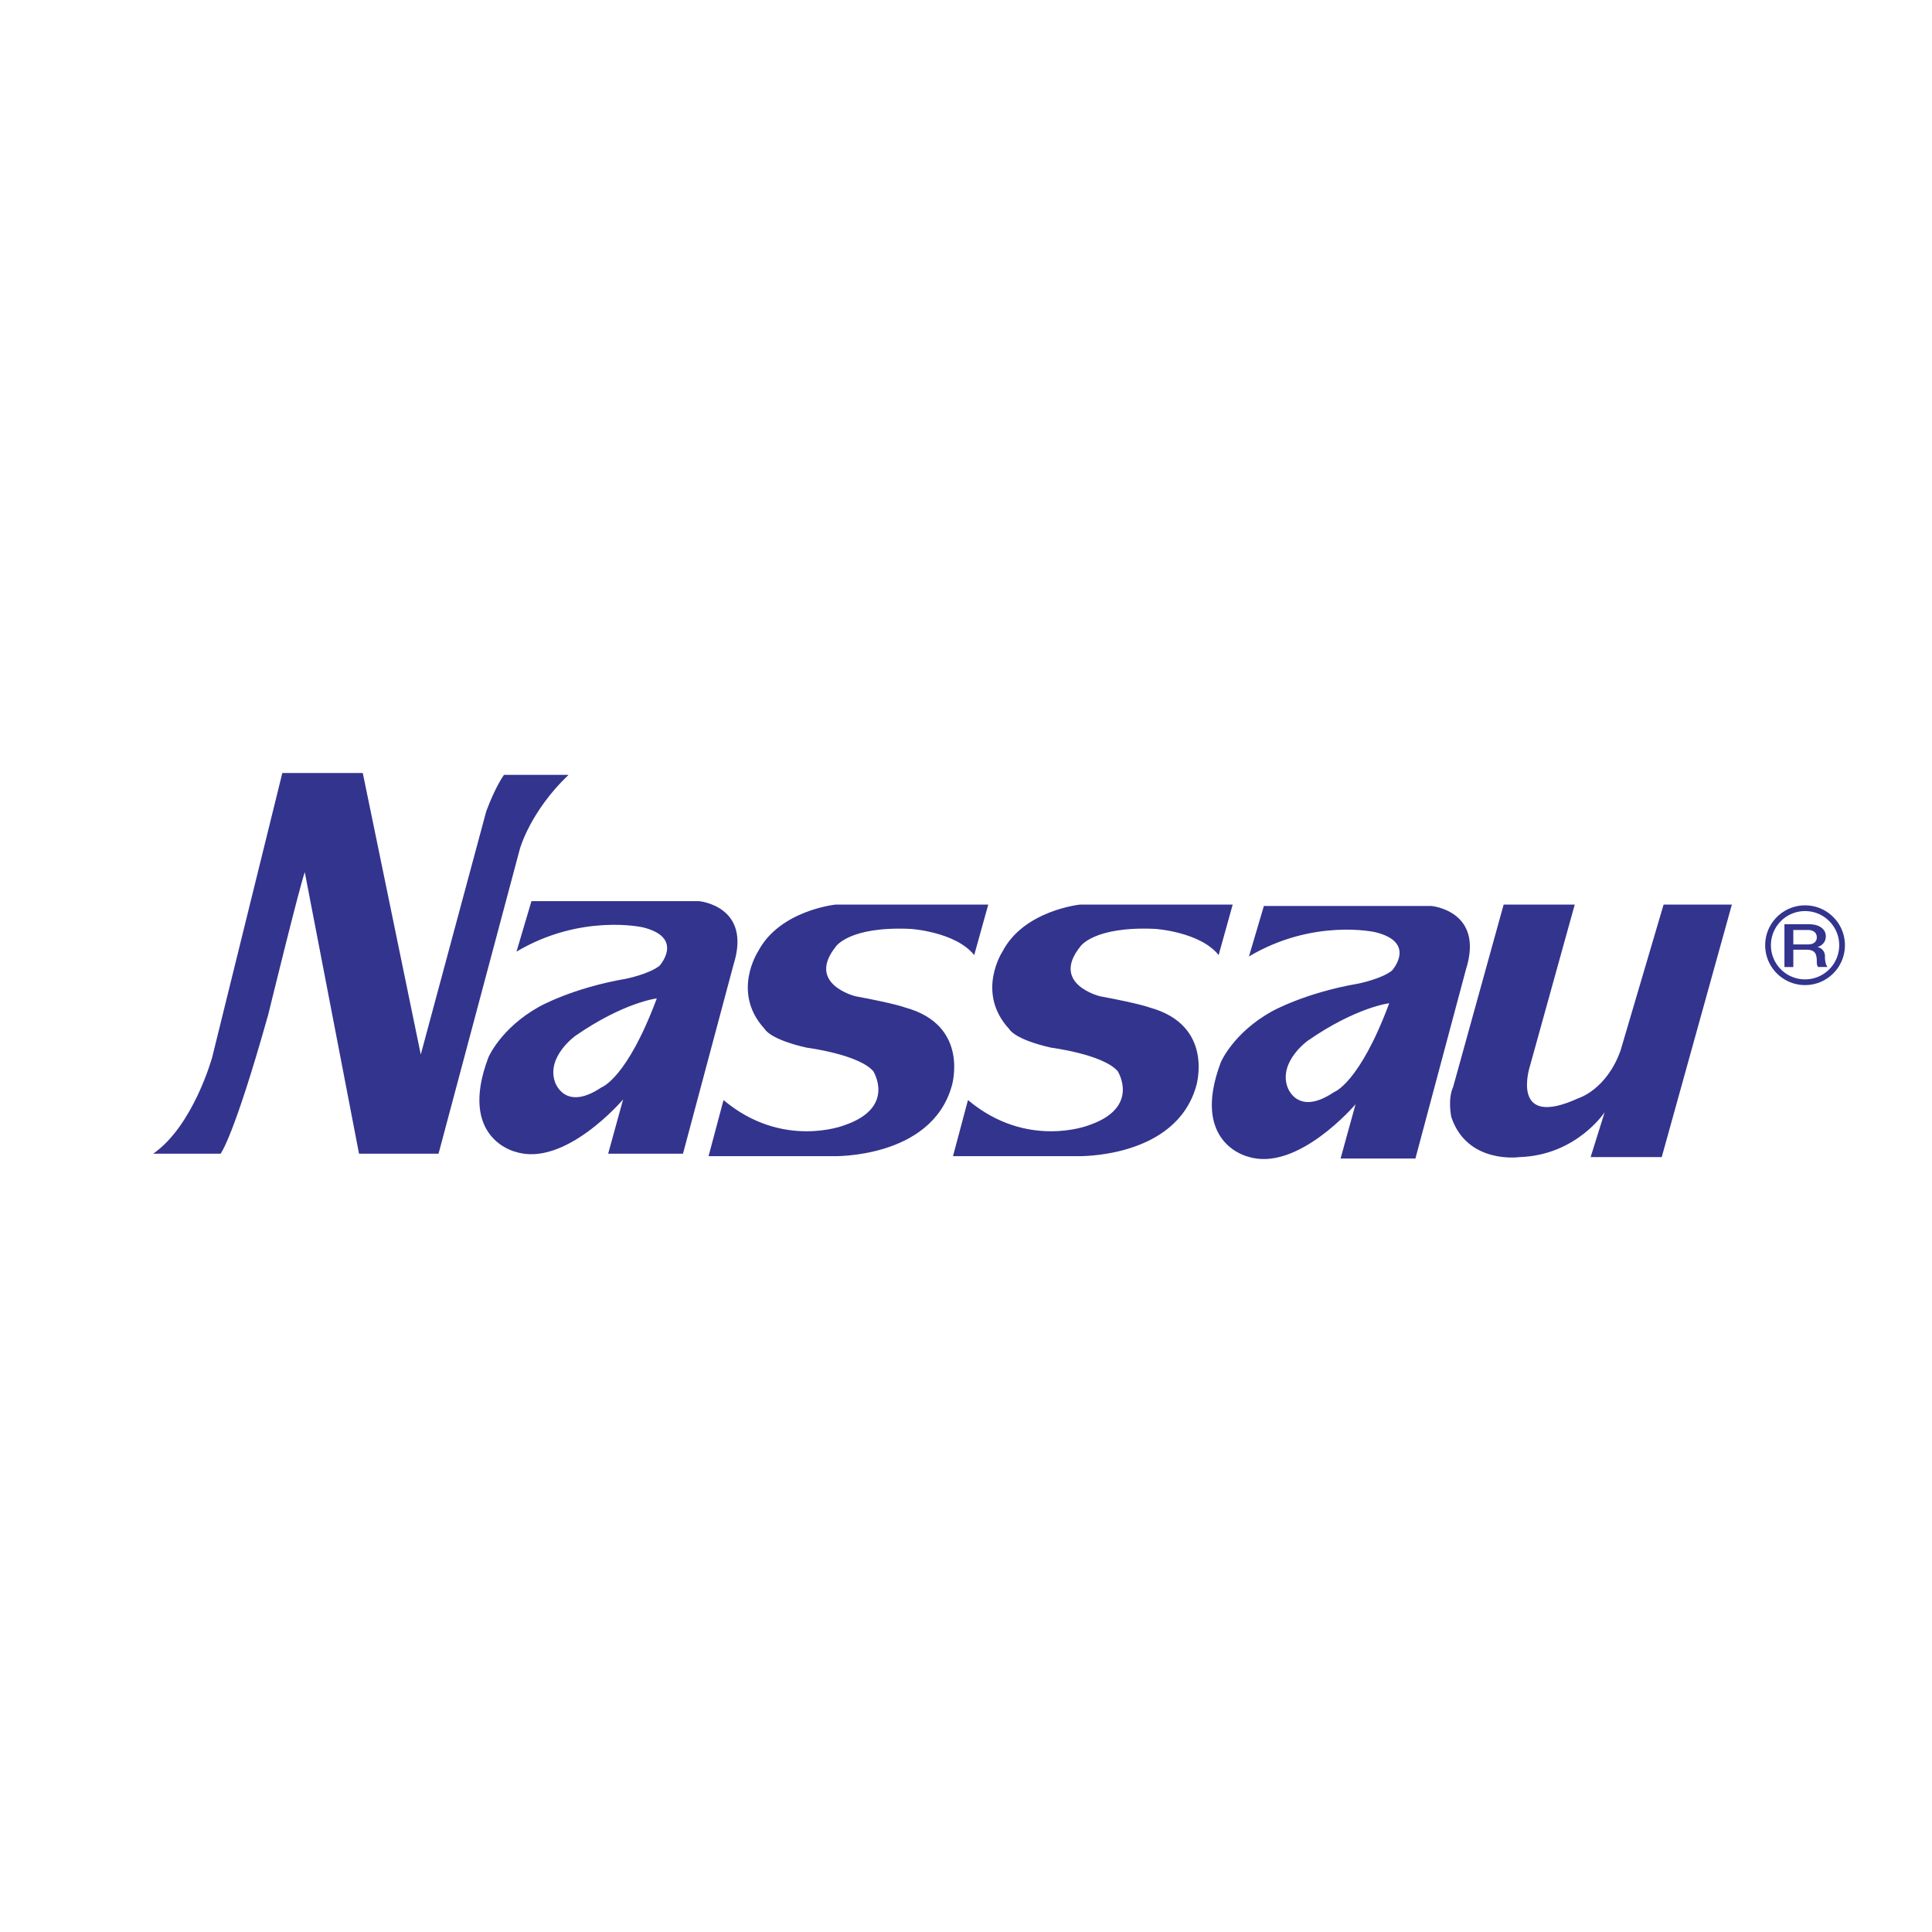 <svg xmlns="http://www.w3.org/2000/svg" width="2500" height="2500" viewBox="0 0 192.756 192.756"><path fill-rule="evenodd" clip-rule="evenodd" fill="#fff" d="M0 0h192.756v192.756H0V0z"/><path d="M22.009 115.103s1.306-1.586 4.759-13.904c0 0 3.08-12.6 3.64-14.185l5.412 28.089h7.933l8.118-30.423s1.027-3.732 4.853-7.373h-6.438s-.841 1.121-1.774 3.641L41.98 105.21l-5.786-28.089h-8.026l-7 28.369s-1.867 6.812-5.879 9.612h6.72v.001zM69.729 89.906H53.024l-1.494 5.039c6.44-3.827 12.598-2.426 12.598-2.426 4.2 1.026 1.681 3.826 1.681 3.826-1.026.84-3.361 1.307-3.361 1.307-5.413.933-8.678 2.8-8.678 2.8-3.827 2.146-5.04 5.039-5.04 5.039-3.08 8.12 2.706 9.426 2.706 9.426 4.946 1.586 10.732-5.226 10.732-5.226l-1.492 5.412h7.466l5.039-18.852c1.867-5.879-3.452-6.345-3.452-6.345zm-9.707 18.572c-3.732 2.52-4.665-.562-4.665-.562-.841-2.519 2.053-4.573 2.053-4.573 4.853-3.358 8.119-3.732 8.119-3.732-2.987 8.026-5.507 8.867-5.507 8.867zM98.598 90.249H83.386s-5.599.56-7.746 4.666c0 0-2.707 4.106.652 7.745 0 0 .467 1.028 4.2 1.867 0 0 5.132.653 6.626 2.333 0 0 2.333 3.64-2.894 5.413 0 0-6.159 2.426-12.038-2.52l-1.494 5.6h12.412s9.799.278 11.853-7c0 0 1.867-6.065-4.666-7.838 0 0-.934-.375-4.946-1.12 0 0-4.946-1.213-1.959-4.947 0 0 1.307-2.052 7.465-1.771 0 0 4.479.278 6.346 2.612l1.401-5.04zM122.986 90.249h-15.211s-5.6.561-7.746 4.667c0 0-2.707 4.104.654 7.745 0 0 .465 1.026 4.197 1.866 0 0 5.135.653 6.627 2.333 0 0 2.332 3.641-2.893 5.412 0 0-6.158 2.427-12.039-2.52l-1.494 5.6h12.411s9.801.279 11.854-7c0 0 1.865-6.065-4.668-7.838 0 0-.932-.374-4.945-1.12 0 0-4.945-1.213-1.959-4.946 0 0 1.307-2.053 7.465-1.773 0 0 4.48.279 6.346 2.612l1.401-5.038zM142.801 90.388h-16.703l-1.492 5.039c6.438-3.827 12.598-2.426 12.598-2.426 4.199 1.026 1.68 3.826 1.68 3.826-1.027.84-3.359 1.306-3.359 1.306-5.412.933-8.68 2.8-8.68 2.8-3.826 2.147-5.039 5.041-5.039 5.041-3.078 8.118 2.707 9.425 2.707 9.425 4.947 1.587 10.73-5.226 10.73-5.226l-1.492 5.412h7.465l5.039-18.851c1.866-5.879-3.454-6.346-3.454-6.346zm-9.705 18.571c-3.73 2.521-4.666-.56-4.666-.56-.838-2.52 2.053-4.573 2.053-4.573 4.854-3.36 8.121-3.732 8.121-3.732-2.989 8.024-5.508 8.865-5.508 8.865zM150.02 90.249h7.092l-4.479 16.145s-2.055 6.345 4.852 3.172c0 0 2.801-.84 4.199-4.76l4.293-14.557h6.812l-6.998 25.195h-7.094l1.4-4.479s-2.801 4.294-8.492 4.479c0 0-5.227.747-6.812-4.012 0 0-.373-1.773.186-2.986l5.041-18.197z" fill-rule="evenodd" clip-rule="evenodd" fill="#33348e"/><path d="M184.068 94.305a3.966 3.966 0 0 1-1.164 2.813 3.967 3.967 0 0 1-2.812 1.164h-.002a3.964 3.964 0 0 1-2.811-1.166v.001a3.957 3.957 0 0 1-1.166-2.811v-.002c0-1.097.447-2.091 1.166-2.811a3.968 3.968 0 0 1 2.811-1.165h.002a3.96 3.96 0 0 1 2.812 1.165 3.963 3.963 0 0 1 1.164 2.81v.002zm-.57.001v-.003a3.39 3.39 0 0 0-.998-2.406 3.393 3.393 0 0 0-2.408-.998h-.002c-.941 0-1.793.381-2.408.998a3.393 3.393 0 0 0-.996 2.407v.002c0 .94.381 1.792.996 2.408v.001a3.396 3.396 0 0 0 2.408.997h.002a3.397 3.397 0 0 0 2.408-.998 3.392 3.392 0 0 0 .998-2.408z" fill="#33348e"/><path d="M180.377 92.784c.256 0 .469.062.635.187s.25.31.25.554a.627.627 0 0 1-.23.509c-.152.127-.367.191-.645.191h-1.467v-1.441h1.457zm-1.457 3.696v-1.727h1.322c.395 0 .67.098.822.294.131.168.197.449.197.841 0 .131.006.241.02.331s.051.175.109.257h.957c-.092-.087-.158-.223-.203-.408a2.646 2.646 0 0 1-.068-.646.92.92 0 0 0-.27-.686.919.919 0 0 0-.492-.248 1.18 1.18 0 0 0 .492-.262c.234-.206.354-.476.354-.808 0-.354-.143-.639-.424-.856-.307-.234-.729-.351-1.268-.351h-2.434v4.268h.886v.001z" fill-rule="evenodd" clip-rule="evenodd" fill="#33348e"/></svg>